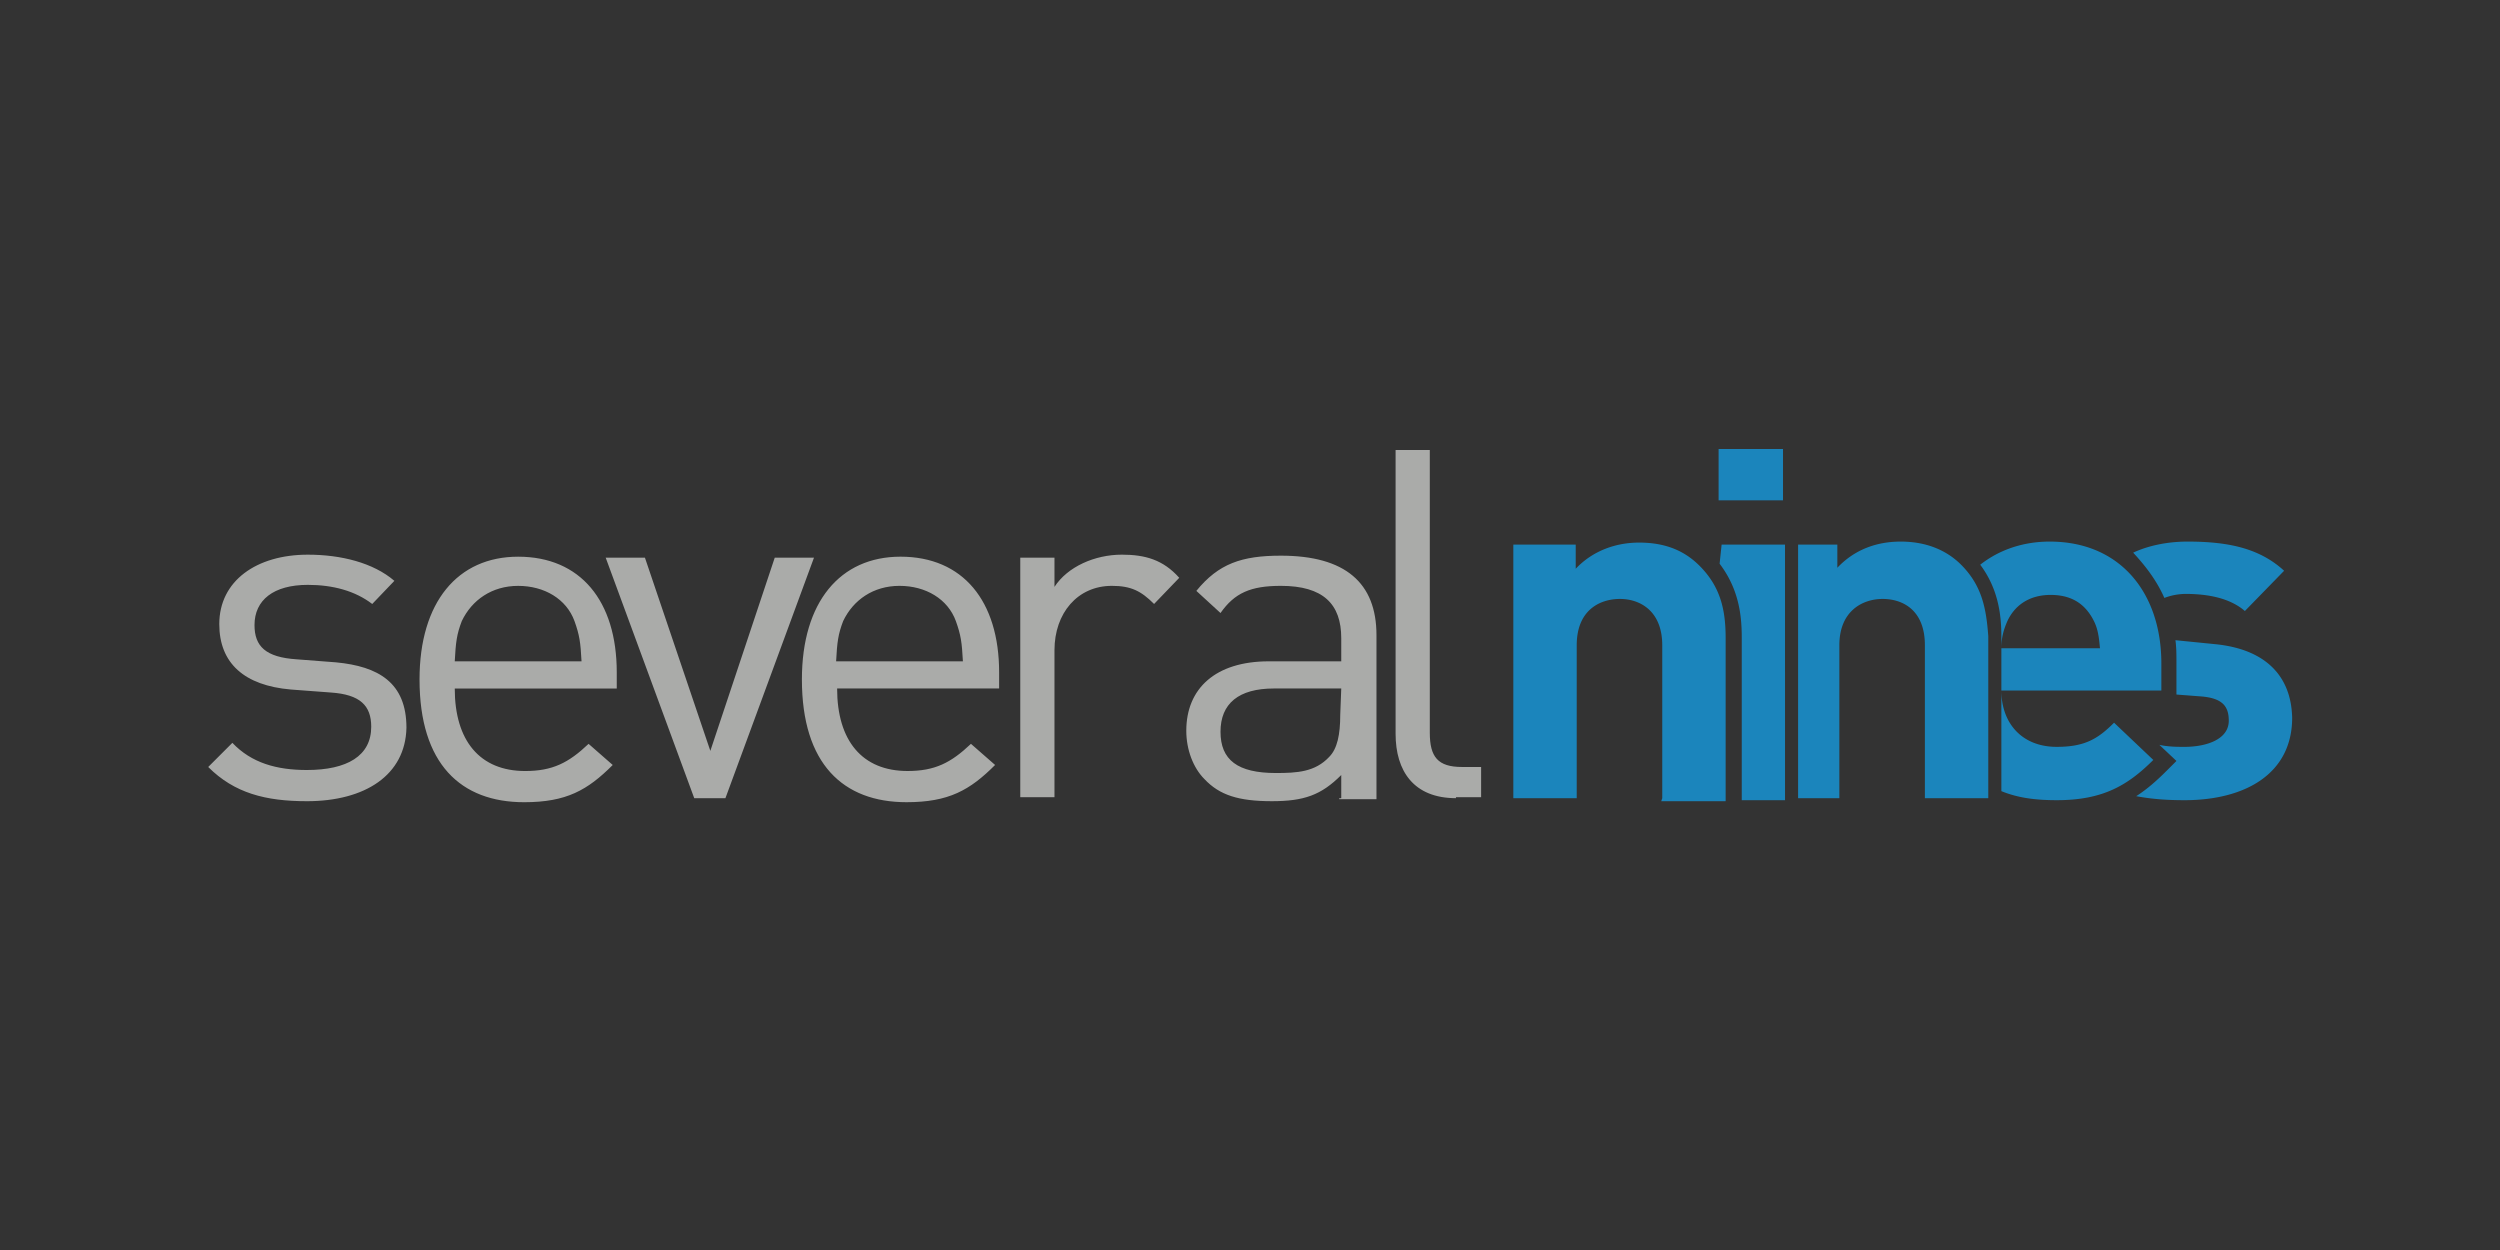 <?xml version="1.0" ?>
<svg xmlns="http://www.w3.org/2000/svg" viewBox="-45 168 120 60" width="120" height="60">
  <rect x="-45" y="168" width="120" height="60" fill="#333333" stroke="none"/>
  <rect width="120" height="60" rx="5" fill="white"/>
  <g transform="matrix(.483 0 0 .483 -16.265 99.473)">
    <path d="M-29 221.5c-4.1 0-7.2-.8-9.8-3.4l2.4-2.4c1.9 2 4.4 2.7 7.4 2.7 4 0 6.4-1.4 6.4-4.3 0-2.1-1.1-3.2-4-3.4l-4-.3c-4.6-.4-7.1-2.6-7.1-6.5 0-4.3 3.7-6.9 8.8-6.9 3.3 0 6.5.8 8.6 2.6l-2.2 2.3c-1.7-1.3-3.9-1.9-6.4-1.9-3.4 0-5.3 1.5-5.3 4 0 2.1 1.1 3.2 4.2 3.4l3.9.3c4.2.4 7 2 7 6.5-.1 4.7-4.1 7.3-9.9 7.3m26.6-17.9c-.8-2.2-3-3.5-5.6-3.5s-4.6 1.4-5.6 3.5c-.5 1.3-.6 2.1-.7 4h12.6c-.1-1.9-.2-2.6-.7-4zm-11.9 6.7c0 5.2 2.5 8.2 7 8.2 2.7 0 4.3-.8 6.3-2.7l2.4 2.1c-2.5 2.5-4.6 3.7-8.8 3.7-6.3 0-10.4-3.8-10.4-12.2 0-7.7 3.8-12.2 9.8-12.2 6.2 0 9.8 4.4 9.8 11.5v1.6zm26.9 10.9H9.5L.7 197.3h3.9l6.5 19.2 6.4-19.2h3.9l-8.8 23.9m22.9-17.6c-.8-2.2-3-3.5-5.6-3.5s-4.6 1.4-5.6 3.5c-.5 1.3-.6 2.1-.7 4h12.6c-.1-1.9-.2-2.6-.7-4zm-11.8 6.7c0 5.2 2.5 8.2 7 8.2 2.7 0 4.3-.8 6.3-2.7l2.4 2.1c-2.5 2.5-4.6 3.7-8.8 3.7-6.3 0-10.4-3.8-10.4-12.2 0-7.7 3.8-12.2 9.8-12.2 6.2 0 9.8 4.4 9.8 11.5v1.6zm31.5-8.4c-1.3-1.3-2.3-1.8-4.2-1.8-3.4 0-5.7 2.7-5.7 6.4v14.6h-3.4v-23.8h3.4v2.9c1.3-2 4-3.2 6.7-3.2 2.3 0 4.1.5 5.7 2.3l-2.5 2.6m18.6 8.4h-6.7c-3.5 0-5.3 1.5-5.3 4.3s1.7 4.1 5.5 4.1c2.1 0 3.9-.1 5.3-1.6.8-.8 1.1-2.2 1.1-4.2zm0 10.9v-2.3c-2 2-3.7 2.6-6.9 2.6-3.3 0-5.2-.6-6.7-2.2-1.1-1.1-1.8-2.9-1.8-4.8 0-4.2 2.9-6.9 8.2-6.9h7.2v-2.3c0-3.4-1.8-5.2-6-5.2-3 0-4.6.7-6 2.7l-2.4-2.2c2.2-2.7 4.5-3.5 8.4-3.5 6.4 0 9.5 2.7 9.5 7.9v16.3h-3.7v-.1zm11.4 0c-4.2 0-6-2.7-6-6.4v-28.2h3.4v28.1c0 2.4.8 3.4 3.2 3.4h1.9v3h-2.5" fill="#aaaba9"/>
    <path d="M105.7 221.2V206c0-3.4-2.2-4.6-4.2-4.6s-4.3 1.1-4.3 4.6v15.2h-6.3V196h6.2v2.4c1.7-1.8 4-2.6 6.3-2.6 2.6 0 4.5.8 6 2.3 2.1 2.1 2.6 4.4 2.6 7.2v16.2h-6.4m5.8-23.6c1.9 2.5 2.2 5.1 2.2 7.3v16.2h4.3V196h-6.3l-.2 1.9m6.3-6.3v-5.1h-6.4v5.1zm17.7 6.4c-1.4-1.4-3.4-2.3-6-2.3-2.4 0-4.6.8-6.3 2.6V196h-3.9v25.2h4.1V206c0-3.4 2.3-4.6 4.3-4.6s4.2 1.1 4.2 4.6v15.2h6.3v-16.1c-.2-2.7-.6-5-2.7-7.1m4 8.3c0-1 .2-1.8.6-2.7.7-1.5 2.1-2.6 4.3-2.6s3.5 1 4.3 2.6c.4.8.5 1.6.6 2.7zm15.9 1.5c0-6.9-4-12.1-11.1-12.1-2.6 0-5 .8-6.9 2.3 1.8 2.4 2.1 5 2.1 7.1v15.4c1.7.7 3.5.9 5.5.9 4.5 0 7-1.4 9.6-4l-3.9-3.7c-1.6 1.6-2.9 2.4-5.7 2.4-3.5 0-5.5-2.4-5.5-5.6h15.9zm5.4-1.9l-4-.4c.1.7.1 1.5.1 2.3v3.1l2.6.2c2 .2 2.6 1 2.6 2.4 0 1.9-2.3 2.6-4.4 2.6-.7 0-1.6 0-2.5-.2l1.7 1.6-1 1c-.9.9-1.9 1.8-3 2.5 1.6.3 3.1.4 4.8.4 6 0 10.7-2.6 10.7-8.2-.1-4.2-2.7-6.8-7.6-7.3m-5.1-4.6a6.03 6.03 0 0 1 2.1-.4c2.2 0 4.4.4 5.9 1.7l3.9-4c-2.5-2.3-5.7-2.9-9.6-2.9-2 0-3.9.4-5.4 1.1 1.2 1.3 2.3 2.7 3.1 4.5" fill="#1b85bc"/>
  </g>
</svg>
